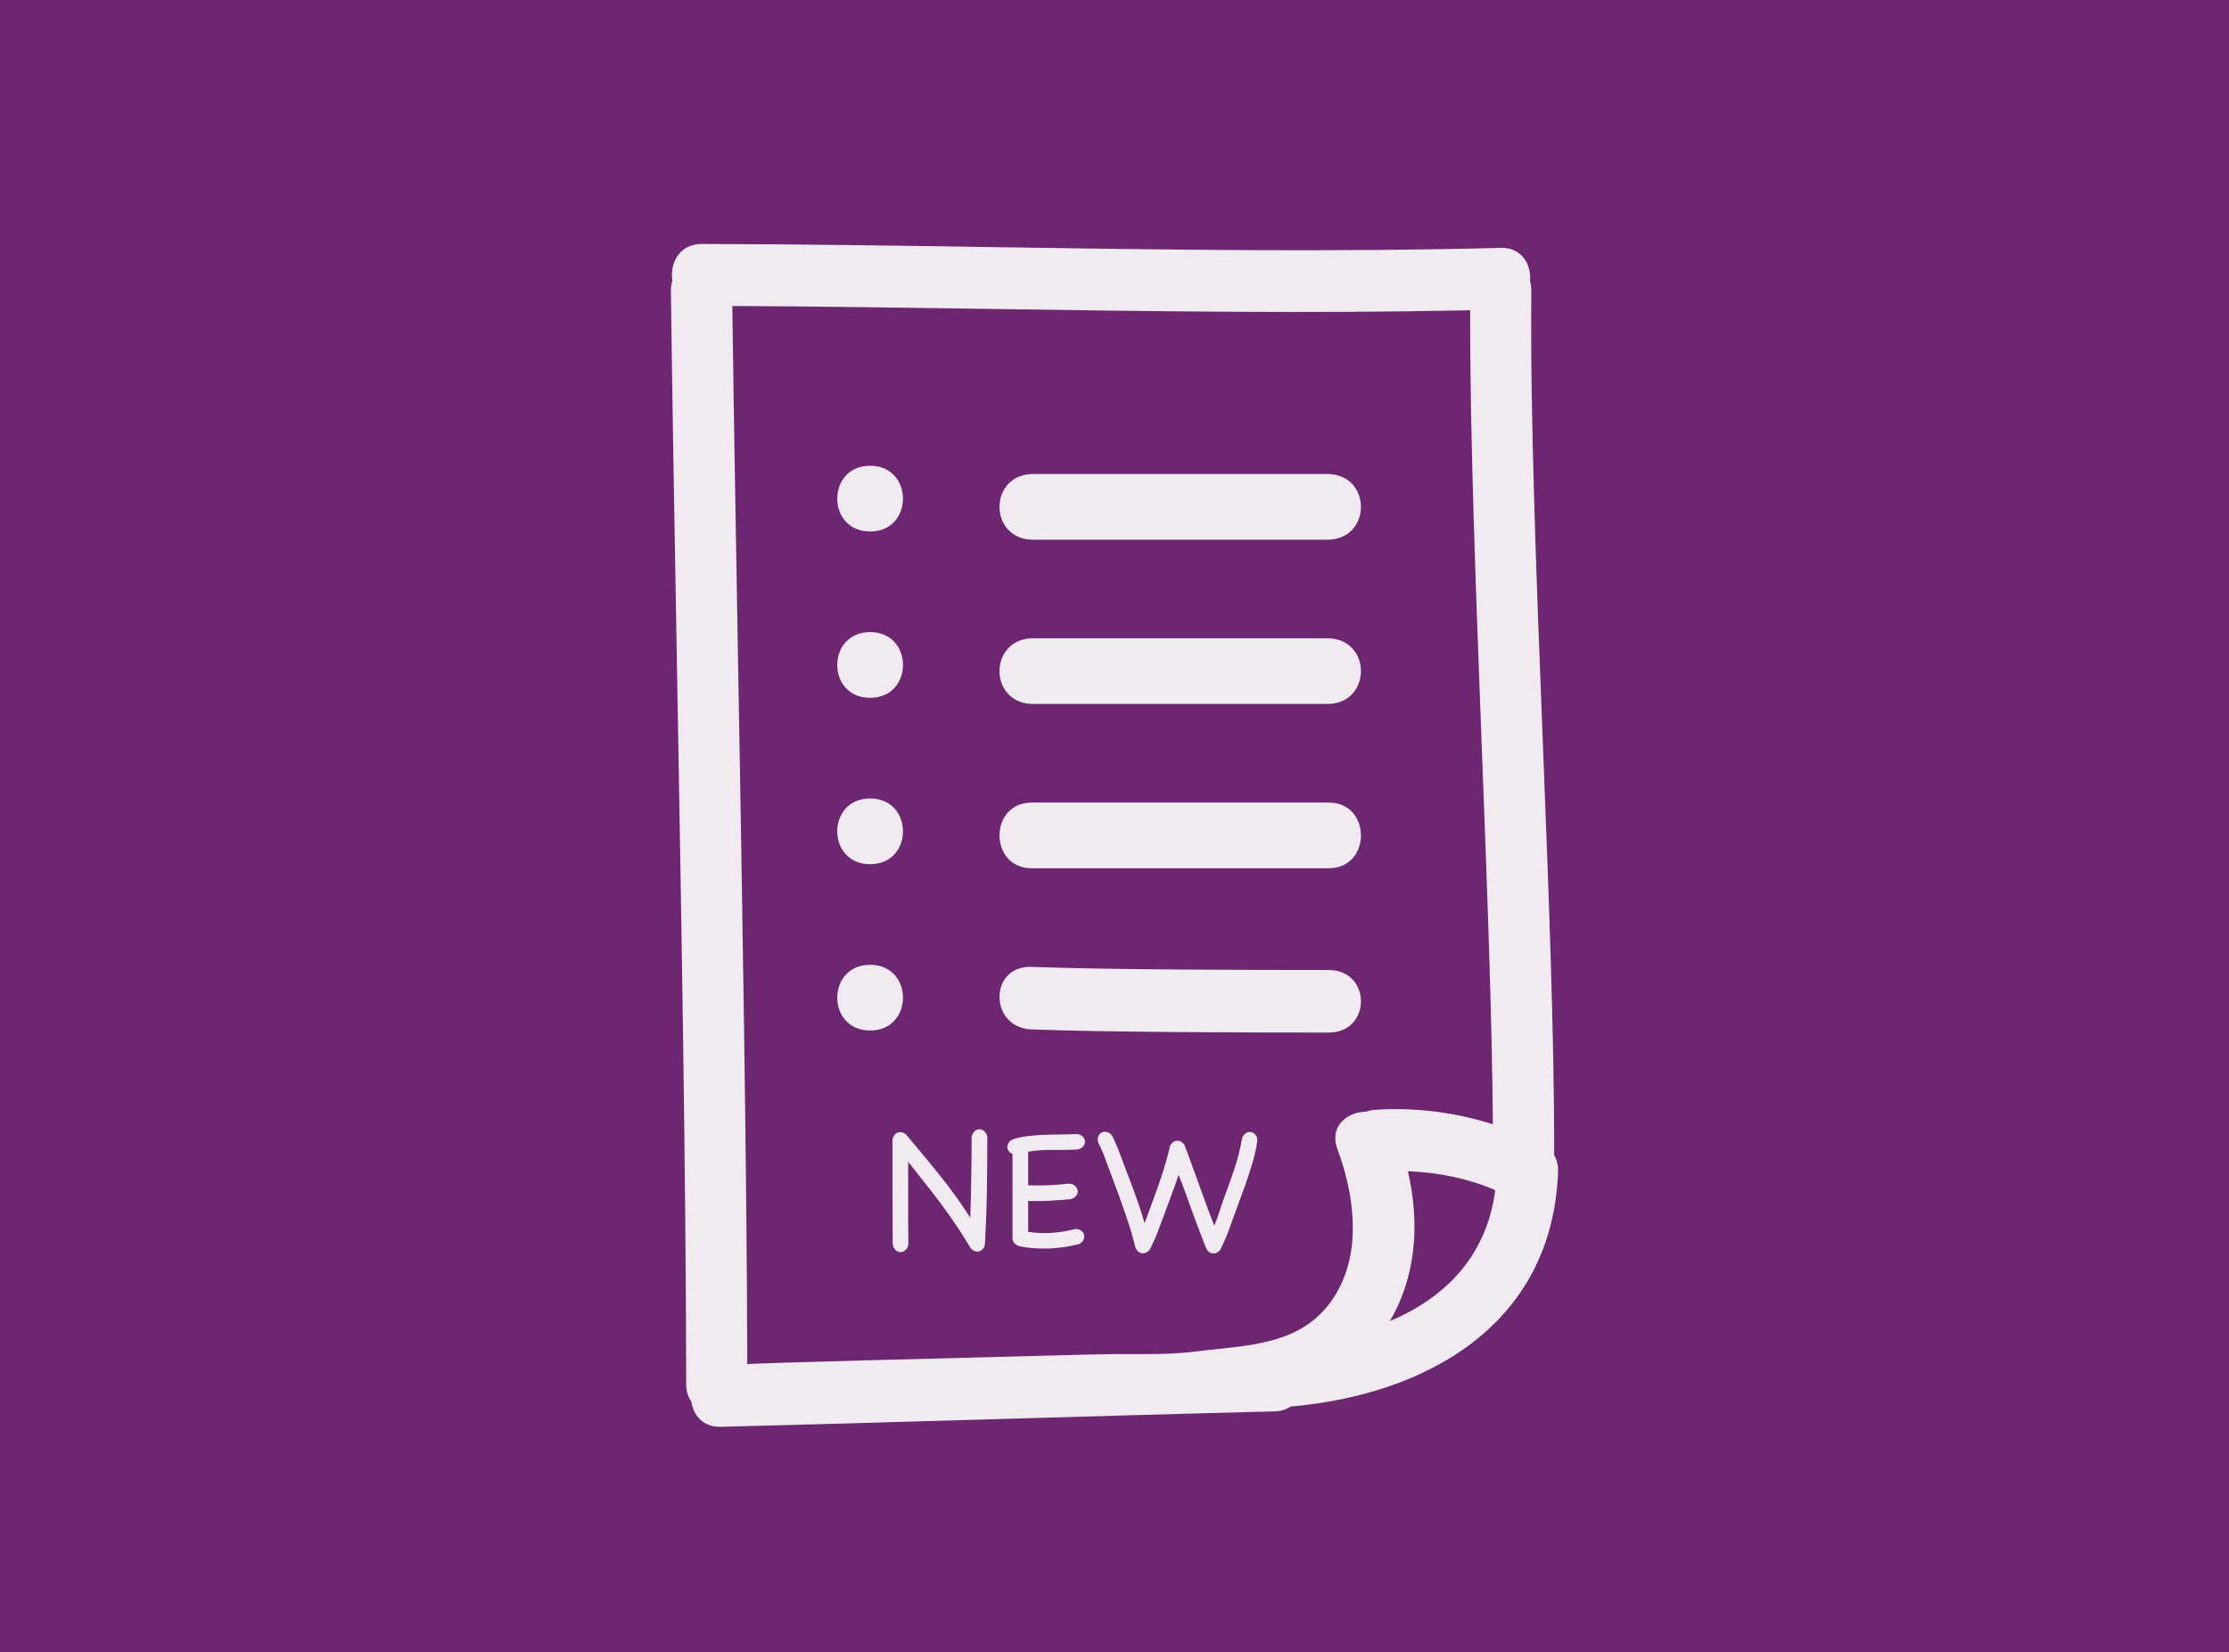 <svg xmlns="http://www.w3.org/2000/svg" fill="none" viewBox="0 0 232 172" height="172" width="232">
<rect x="0" y="0" width="232" height="172" fill="#808080" stroke="none"/>
<g clip-path="url(#clip0_4577_199060)">
<rect fill="#6C2770" height="191.105" width="264.606" y="-10.076" x="-14.7"></rect>
<g opacity="0.9">
<path fill="white" d="M159.385 30.225C159.388 29.875 159.331 29.565 159.252 29.273C159.406 27.556 158.398 25.742 156.2 25.799C138.587 26.262 120.978 25.992 103.367 25.723C93.25 25.568 83.132 25.413 73.014 25.396C70.706 25.392 69.696 27.422 69.981 29.203C69.888 29.512 69.825 29.846 69.829 30.224C69.977 41.944 70.215 55.475 70.463 69.537C70.914 95.224 71.397 122.679 71.421 144.093C71.421 144.837 71.631 145.44 71.967 145.919C72.171 147.322 73.18 148.563 75.002 148.519C83.482 148.308 93.518 148.015 103.569 147.722L103.575 147.722H103.575C113.172 147.442 122.783 147.162 131.064 146.952C131.277 146.973 131.504 146.965 131.741 146.933L131.803 146.932C132.106 146.924 132.417 146.916 132.717 146.909C133.372 146.893 133.907 146.697 134.349 146.409C148.302 145.185 161.583 138.019 162.169 121.962C162.193 121.275 162.035 120.707 161.761 120.251C161.79 108.173 161.188 92.789 160.581 77.266V77.266C159.921 60.394 159.254 43.357 159.385 30.225ZM142.164 115.721C140.212 115.732 138.326 117.258 139.198 119.6C140.952 124.314 141.754 130.169 139.058 134.677C136.22 139.42 131.446 139.924 126.61 140.435L126.609 140.435C125.886 140.512 125.162 140.588 124.442 140.679C122.18 140.965 119.822 140.958 117.488 140.952H117.488C116.331 140.949 115.18 140.945 114.049 140.978C113.535 140.992 111.861 141.035 109.495 141.095L109.494 141.095L109.492 141.095C99.635 141.345 77.779 141.899 77.779 142.005C77.728 121.02 77.254 93.775 76.814 68.508C76.586 55.368 76.367 42.763 76.221 31.852C85.181 31.891 94.14 32.025 103.098 32.158H103.098C119.739 32.405 136.379 32.652 153.022 32.296C152.975 44.854 153.611 61.55 154.235 77.948V77.949C154.775 92.159 155.308 106.146 155.38 117.025C151.408 115.772 147.304 115.24 143.065 115.524C142.734 115.547 142.44 115.623 142.164 115.721ZM146.542 121.913C147.879 127.747 147.236 133.131 144.665 137.516C150.31 135.126 154.679 130.884 155.617 123.971C155.609 123.949 155.603 123.927 155.597 123.904C155.593 123.889 155.588 123.874 155.584 123.859C152.691 122.632 149.638 122.034 146.542 121.913Z" clip-rule="evenodd" fill-rule="evenodd"></path>
<path fill="white" d="M90.563 65.797C86.003 65.797 86.003 72.637 90.563 72.637C95.123 72.637 95.123 65.797 90.563 65.797Z"></path>
<path fill="white" d="M138.13 66.438H107.551C102.856 66.438 102.856 73.278 107.551 73.278H138.128C142.825 73.279 142.825 66.438 138.13 66.438Z"></path>
<path fill="white" d="M90.563 48.482C86.003 48.482 86.003 55.323 90.563 55.323C95.123 55.323 95.123 48.482 90.563 48.482Z"></path>
<path fill="white" d="M138.13 49.34H107.551C102.856 49.34 102.856 56.18 107.551 56.18H138.128C142.825 56.181 142.825 49.34 138.13 49.34Z"></path>
<path fill="white" d="M90.564 89.954C95.123 89.954 95.123 83.113 90.564 83.113C86.003 83.113 86.003 89.954 90.564 89.954Z"></path>
<path fill="white" d="M138.292 83.539H107.389C102.91 83.539 102.91 90.379 107.389 90.379H138.292C142.771 90.379 142.771 83.539 138.292 83.539Z"></path>
<path fill="white" d="M90.563 100.428C86.003 100.428 86.003 107.268 90.563 107.268C95.123 107.268 95.123 100.428 90.563 100.428Z"></path>
<path fill="white" d="M138.292 100.97C130.301 100.969 115.369 100.946 107.383 100.644C102.903 100.475 102.921 106.987 107.383 107.155C115.368 107.456 130.301 107.48 138.292 107.481C142.771 107.481 142.771 100.97 138.292 100.97Z"></path>
<path fill="white" d="M101.129 118.345C101.196 118.08 101.302 117.881 101.448 117.748C101.593 117.615 101.759 117.549 101.945 117.549C102.117 117.549 102.276 117.609 102.422 117.728C102.581 117.848 102.694 118.033 102.76 118.285C102.76 120.181 102.747 122.018 102.72 123.794C102.694 125.571 102.628 127.408 102.522 129.304C102.522 129.304 102.528 129.31 102.541 129.324H102.522C102.508 129.39 102.502 129.45 102.502 129.503C102.502 129.543 102.502 129.589 102.502 129.642C102.422 129.854 102.309 130.013 102.164 130.119C102.031 130.225 101.885 130.278 101.726 130.278C101.487 130.278 101.262 130.172 101.05 129.96C101.023 129.907 100.997 129.861 100.97 129.821C100.944 129.781 100.917 129.741 100.891 129.702H100.871V129.662C100.393 128.853 99.903 128.084 99.399 127.355C98.895 126.612 98.378 125.89 97.847 125.187C97.317 124.471 96.773 123.768 96.217 123.078C95.673 122.376 95.109 121.66 94.526 120.93C94.526 121.633 94.526 122.316 94.526 122.979C94.526 123.629 94.526 124.292 94.526 124.968C94.526 125.631 94.526 126.327 94.526 127.056C94.539 127.786 94.546 128.575 94.546 129.423C94.533 129.728 94.44 129.954 94.267 130.099C94.108 130.259 93.929 130.338 93.73 130.338C93.545 130.338 93.372 130.265 93.213 130.119C93.054 129.987 92.955 129.775 92.915 129.483C92.915 127.693 92.908 125.883 92.895 124.053C92.895 122.21 92.895 120.393 92.895 118.603C92.948 118.365 93.047 118.179 93.193 118.046C93.339 117.914 93.505 117.848 93.691 117.848C93.876 117.848 94.075 117.92 94.287 118.066C94.897 118.796 95.494 119.512 96.077 120.214C96.661 120.904 97.231 121.6 97.788 122.303C98.358 123.006 98.908 123.728 99.439 124.471C99.969 125.2 100.486 125.962 100.99 126.758C101.043 125.299 101.076 123.901 101.09 122.561C101.116 121.222 101.129 119.817 101.129 118.345ZM111.889 127.931C112.141 127.918 112.347 127.971 112.506 128.091C112.678 128.197 112.784 128.336 112.824 128.508C112.877 128.667 112.864 128.84 112.784 129.025C112.718 129.198 112.572 129.35 112.347 129.483C111.869 129.615 111.359 129.722 110.815 129.801C110.272 129.881 109.721 129.934 109.164 129.96C108.607 129.973 108.057 129.96 107.514 129.92C106.97 129.881 106.453 129.801 105.962 129.682C105.75 129.576 105.598 129.45 105.505 129.304C105.412 129.145 105.372 128.992 105.385 128.846V128.827V120.095C105.213 120.042 105.08 119.949 104.988 119.817C104.895 119.684 104.848 119.538 104.848 119.379C104.848 119.22 104.901 119.067 105.007 118.922C105.114 118.762 105.279 118.643 105.505 118.564C106.022 118.404 106.546 118.298 107.076 118.245C107.62 118.179 108.163 118.139 108.707 118.126C109.251 118.099 109.794 118.086 110.338 118.086C110.882 118.086 111.419 118.073 111.949 118.046C112.241 118.033 112.466 118.099 112.625 118.245C112.798 118.391 112.897 118.557 112.923 118.743C112.95 118.928 112.897 119.114 112.764 119.299C112.645 119.472 112.44 119.591 112.148 119.657C111.352 119.697 110.504 119.71 109.602 119.697C108.714 119.684 107.852 119.744 107.016 119.876V123.377C107.706 123.403 108.395 123.403 109.085 123.377C109.788 123.337 110.49 123.284 111.193 123.218C111.485 123.204 111.71 123.271 111.869 123.417C112.042 123.562 112.141 123.728 112.168 123.914C112.194 124.099 112.141 124.285 112.009 124.471C111.889 124.643 111.684 124.762 111.392 124.829C110.663 124.895 109.927 124.948 109.184 124.988C108.455 125.028 107.732 125.034 107.016 125.008V128.23C107.812 128.349 108.634 128.382 109.483 128.329C110.344 128.263 111.147 128.13 111.889 127.931ZM129.253 118.603C129.319 118.338 129.425 118.146 129.571 118.027C129.73 117.894 129.903 117.828 130.088 117.828C130.287 117.828 130.466 117.907 130.625 118.066C130.784 118.212 130.864 118.431 130.864 118.723V118.802C130.705 119.797 130.459 120.798 130.128 121.806C129.81 122.813 129.472 123.781 129.114 124.709C128.795 125.558 128.464 126.466 128.119 127.434C127.788 128.402 127.416 129.291 127.005 130.099C126.793 130.351 126.561 130.477 126.309 130.477C125.978 130.477 125.719 130.292 125.533 129.92C125.242 129.165 124.97 128.462 124.718 127.812C124.479 127.162 124.247 126.533 124.022 125.923C123.81 125.313 123.591 124.709 123.366 124.113C123.153 123.516 122.921 122.906 122.669 122.283C122.51 122.787 122.338 123.284 122.152 123.775C121.98 124.265 121.801 124.756 121.615 125.246C121.324 126.029 121.019 126.844 120.7 127.693C120.395 128.541 120.051 129.337 119.666 130.08C119.454 130.331 119.222 130.457 118.97 130.457C118.638 130.457 118.38 130.272 118.194 129.901C117.889 128.681 117.531 127.487 117.12 126.32C116.722 125.14 116.298 123.967 115.847 122.8C115.622 122.203 115.39 121.58 115.151 120.93C114.926 120.267 114.667 119.651 114.375 119.081C114.296 118.895 114.256 118.729 114.256 118.583C114.256 118.358 114.329 118.172 114.475 118.027C114.621 117.881 114.8 117.808 115.012 117.808C115.145 117.808 115.277 117.841 115.41 117.907C115.542 117.973 115.662 118.086 115.768 118.245C116.073 118.855 116.351 119.512 116.603 120.214C116.868 120.904 117.12 121.567 117.359 122.203C117.704 123.105 118.022 123.967 118.314 124.789C118.605 125.598 118.877 126.433 119.129 127.295C119.301 126.871 119.461 126.453 119.606 126.042C119.752 125.618 119.905 125.2 120.064 124.789C120.395 123.914 120.714 122.999 121.019 122.044C121.324 121.09 121.582 120.155 121.794 119.24C121.993 118.908 122.245 118.743 122.55 118.743C122.842 118.743 123.087 118.888 123.286 119.18C123.591 119.976 123.869 120.731 124.121 121.448C124.387 122.15 124.638 122.846 124.877 123.536C125.129 124.212 125.374 124.882 125.613 125.545C125.852 126.208 126.11 126.884 126.389 127.573C126.601 127.083 126.8 126.533 126.985 125.923C127.184 125.299 127.377 124.743 127.562 124.252C127.907 123.364 128.232 122.442 128.537 121.487C128.855 120.519 129.094 119.558 129.253 118.603Z"></path>
</g>
</g>
<defs>
</defs>
</svg>
